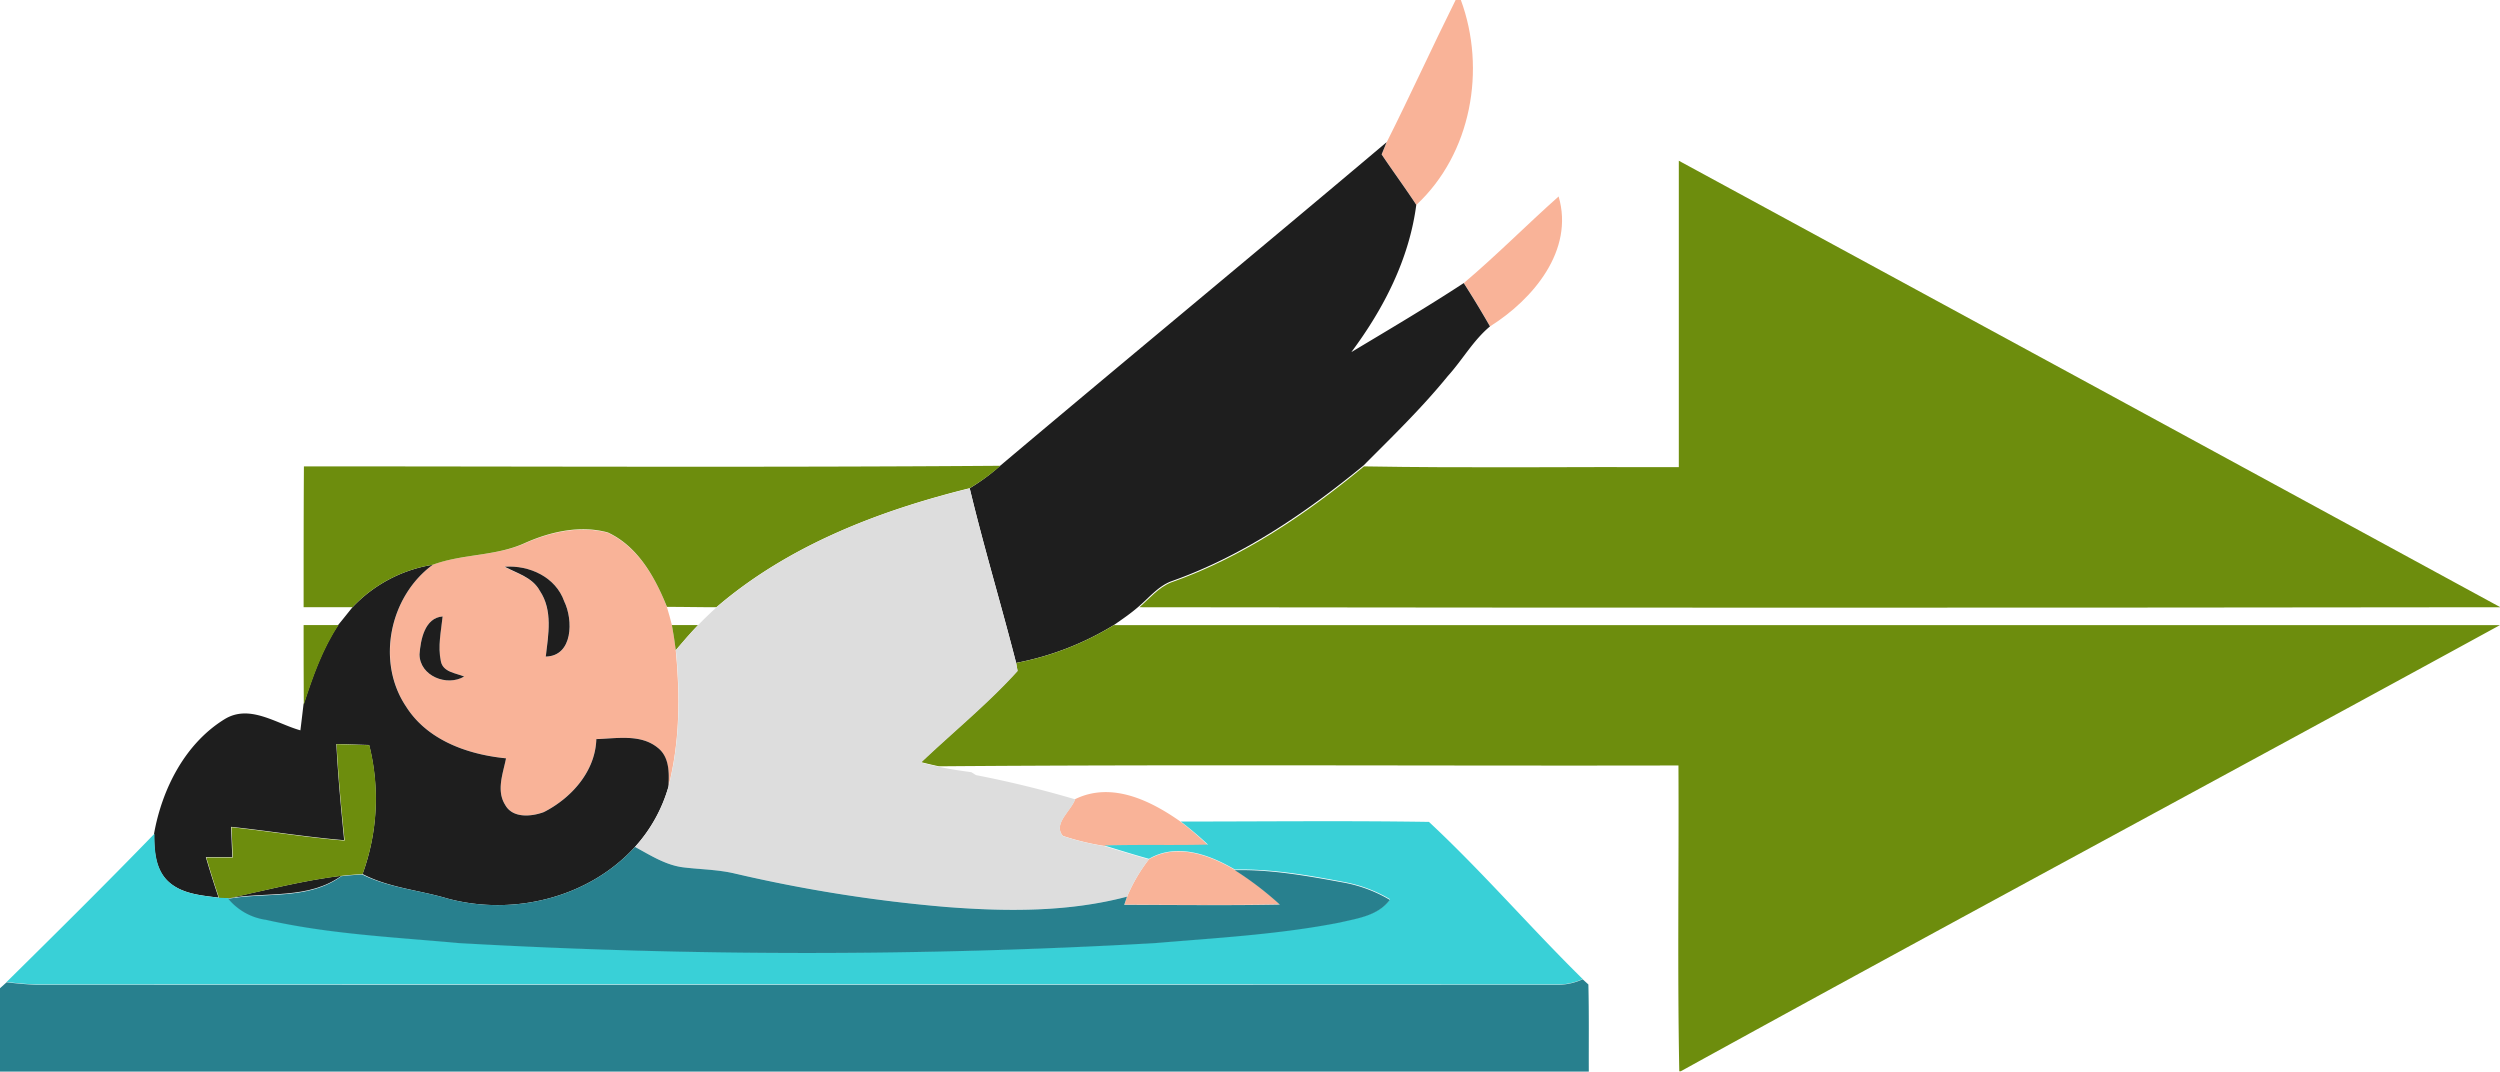<svg id="Layer_1" data-name="Layer 1" xmlns="http://www.w3.org/2000/svg" viewBox="0 0 419.94 180"><defs><style>.cls-1{fill:#f9b398;}.cls-2{fill:#1e1e1e;}.cls-3{fill:#6d8d0d;}.cls-4{fill:#ddd;}.cls-5{fill:#39d0d7;}.cls-6{fill:#28808e;}</style></defs><path class="cls-1" d="M251.51,0h.88c4.29,11.65,1.76,25.82-7.47,34.41-1.88-2.87-3.92-5.63-5.82-8.47l.84-2.06C243.9,16,247.57,7.92,251.51,0Z" transform="translate(-7)"/><path class="cls-1" d="M268.81,33c2.66,9.07-4.32,17.3-11.51,21.82-1.4-2.47-2.88-4.89-4.41-7.28C258.37,42.91,263.43,37.78,268.81,33Z" transform="translate(-7)"/><path class="cls-1" d="M95.2,91.25c4.3-1.91,9.28-3,13.91-1.76,5,2.34,8,7.53,9.92,12.5.31,1,.58,2,.83,3,.26,1.4.48,2.81.65,4.22.74,7.63.69,15.45-1.23,22.92.13-2.27.16-5-1.8-6.54-2.89-2.35-6.89-1.54-10.31-1.45-.16,5.42-4.18,9.9-8.81,12.26-2.09.8-5.26,1.08-6.51-1.22-1.51-2.4-.35-5.29.15-7.81-6.39-.62-13.22-3-16.8-8.71-5-7.54-2.75-18.5,4.49-23.8C84.71,93,90.28,93.46,95.2,91.25Zm-3.42,4c2.11,1.11,4.69,1.79,5.91,4,2.17,3.3,1.38,7.39,1,11.05,4.6-.1,4.61-6.18,3.1-9.26C100.35,96.92,95.9,94.9,91.78,95.2ZM77.47,109.92c0,3.65,4.63,5.44,7.5,3.72-1.42-.6-3.58-.73-3.92-2.59-.53-2.49,0-5,.3-7.5C78.33,103.78,77.65,107.48,77.47,109.92Z" transform="translate(-7)"/><path class="cls-1" d="M187.59,134.24c6.12-3,12.68.22,17.75,3.8a58,58,0,0,1,4.54,3.9c-5.81.13-11.62,0-17.42.15a42.84,42.84,0,0,1-6.92-1.68C183.8,138.38,186.9,136.21,187.59,134.24Z" transform="translate(-7)"/><path class="cls-1" d="M200,144.33c4.69-2.73,10.15-.72,14.44,1.8a55.08,55.08,0,0,1,7.57,5.78c-8.71.17-17.43.09-26.14.05l.47-1.38A27.6,27.6,0,0,1,200,144.33Z" transform="translate(-7)"/><path class="cls-2" d="M175,78.24c21.58-18.19,43.35-36.15,64.92-54.36l-.84,2.06c1.9,2.84,3.94,5.6,5.82,8.47-1.19,9.11-5.47,17.45-10.91,24.74,6.33-3.8,12.7-7.55,18.88-11.6,1.53,2.39,3,4.81,4.41,7.28-2.83,2.36-4.64,5.65-7.1,8.36-4.35,5.35-9.31,10.15-14.14,15-9.74,8-20.42,15.28-32.4,19.49-2.14.86-3.63,2.71-5.33,4.17C197,103,195.54,104,194.09,105a49,49,0,0,1-16.4,6.35c-2.51-9.8-5.44-19.5-7.8-29.34A34.42,34.42,0,0,0,175,78.24Z" transform="translate(-7)"/><path class="cls-2" d="M66.21,102a23.65,23.65,0,0,1,13.48-7.13c-7.24,5.3-9.54,16.26-4.49,23.8,3.58,5.69,10.41,8.09,16.8,8.71-.5,2.52-1.66,5.41-.15,7.81,1.25,2.3,4.42,2,6.51,1.22,4.63-2.36,8.65-6.84,8.81-12.26,3.42-.09,7.42-.9,10.31,1.45,2,1.56,1.93,4.27,1.8,6.54a25.45,25.45,0,0,1-5.62,10.12c-7.8,8.57-20.48,11.66-31.54,8.66-4.73-1.41-9.79-1.79-14.22-4.11A36.94,36.94,0,0,0,69,125.14l-5.5-.17c.27,5.4.78,10.78,1.31,16.16-6.35-.52-12.65-1.57-19-2.24l.21,5.09-4.44,0q1,3.42,2.14,6.8c-3-.38-6.42-.63-8.68-2.91-2-2.07-2.15-5.12-2.16-7.84,1.35-7.53,5.22-15.16,11.89-19.25,4.2-2.53,8.61.76,12.69,1.9.18-1.44.35-2.89.52-4.33,1.51-4.63,3.13-9.3,5.84-13.39C64.62,104,65.4,103,66.21,102Z" transform="translate(-7)"/><path class="cls-2" d="M91.78,95.2c4.12-.3,8.57,1.72,10,5.83,1.51,3.08,1.5,9.16-3.1,9.26.42-3.66,1.21-7.75-1-11.05C96.47,97,93.89,96.31,91.78,95.2Z" transform="translate(-7)"/><path class="cls-2" d="M77.47,109.92c.18-2.44.86-6.14,3.88-6.37-.26,2.48-.83,5-.3,7.5.34,1.86,2.5,2,3.92,2.59C82.1,115.36,77.5,113.57,77.47,109.92Z" transform="translate(-7)"/><path class="cls-2" d="M45.38,150.89c6.31-1.39,12.6-3,19-3.8C58.85,151.13,51.75,149.75,45.38,150.89Z" transform="translate(-7)"/><path class="cls-3" d="M289,27q69,37.44,138,75-114.3.15-228.61,0c1.7-1.46,3.19-3.31,5.33-4.17,12-4.21,22.66-11.46,32.4-19.49,17.62.31,35.25.05,52.88.13Q289,52.66,289,27Z" transform="translate(-7)"/><path class="cls-3" d="M58.05,78.34c39,0,78,.19,117-.1A34.42,34.42,0,0,1,169.89,82c-15.27,3.78-30.51,9.65-42.56,20-2.77,0-5.54-.06-8.3-.06-2-5-4.89-10.16-9.92-12.5-4.63-1.27-9.61-.15-13.91,1.76C90.28,93.46,84.71,93,79.69,94.87A23.65,23.65,0,0,0,66.21,102H58C58,94.11,58,86.23,58.05,78.34Z" transform="translate(-7)"/><path class="cls-3" d="M58,105h5.87c-2.71,4.09-4.33,8.76-5.84,13.39C58,113.93,58,109.46,58,105Z" transform="translate(-7)"/><path class="cls-3" d="M119.86,105h4.39c-1.3,1.36-2.53,2.78-3.74,4.21C120.34,107.81,120.12,106.4,119.86,105Z" transform="translate(-7)"/><path class="cls-3" d="M177.69,111.36a49,49,0,0,0,16.4-6.35q116.42,0,232.83,0c-45.82,25.06-91.85,49.75-137.6,74.94h-.24c-.33-17.12-.05-34.25-.14-51.37-41.41.09-82.83-.19-124.23.14-1-.21-2-.45-3-.7,5.4-5.13,11.19-9.84,16.21-15.37C177.87,112.37,177.75,111.7,177.69,111.36Z" transform="translate(-7)"/><path class="cls-3" d="M63.54,125l5.5.17a36.94,36.94,0,0,1-1.14,21.67c-1.17.05-2.34.15-3.5.28-6.42.78-12.71,2.41-19,3.8l-1.6-.07q-1.14-3.37-2.14-6.8l4.44,0-.21-5.09c6.33.67,12.63,1.72,19,2.24C64.32,135.75,63.81,130.37,63.54,125Z" transform="translate(-7)"/><path class="cls-4" d="M127.33,102.05c12-10.38,27.29-16.25,42.56-20,2.36,9.84,5.29,19.54,7.8,29.34.06.34.18,1,.25,1.34-5,5.53-10.81,10.24-16.21,15.37,1,.25,2,.49,3,.7,1.79.41,3.61.66,5.43.91l.78.49c5.61,1.09,11.18,2.45,16.67,4.07-.69,2-3.79,4.14-2.05,6.17a42.84,42.84,0,0,0,6.92,1.68c2.5.76,5,1.55,7.51,2.24a27.6,27.6,0,0,0-3.66,6.25c-9.86,2.6-20.16,2.51-30.25,1.74a247.91,247.91,0,0,1-35.72-5.65c-2.77-.6-5.62-.62-8.42-1-3-.33-5.64-2-8.26-3.45a25.45,25.45,0,0,0,5.62-10.12c1.92-7.47,2-15.29,1.23-22.92,1.21-1.43,2.44-2.85,3.74-4.21C125.24,104,126.27,103,127.33,102.05Z" transform="translate(-7)"/><path class="cls-5" d="M205.34,138c13.89,0,27.8-.16,41.69.06,9,8.39,17.06,17.77,25.83,26.4a10.24,10.24,0,0,1-3.87.91q-128-.06-256,0c-1.63-.08-3.26-.22-4.88-.42,8.34-8.23,16.67-16.48,24.83-24.9,0,2.72.14,5.77,2.16,7.84,2.26,2.28,5.67,2.53,8.68,2.91l1.6.07a10,10,0,0,0,6.32,3.53c10.64,2.41,21.58,2.92,32.42,3.91a1032.12,1032.12,0,0,0,116.94,0c10.34-.88,20.75-1.48,31-3.45,3-.7,6.46-1.14,8.43-3.81a23.42,23.42,0,0,0-7.57-2.87c-6.09-1.15-12.26-2.26-18.48-2.12-4.29-2.52-9.75-4.53-14.44-1.8-2.53-.69-5-1.48-7.51-2.24,5.8-.18,11.61,0,17.42-.15A58,58,0,0,0,205.34,138Z" transform="translate(-7)"/><path class="cls-6" d="M82.12,150.92c11.06,3,23.74-.09,31.54-8.66,2.62,1.42,5.24,3.12,8.26,3.45,2.8.34,5.65.36,8.42,1a247.91,247.91,0,0,0,35.72,5.65c10.09.77,20.39.86,30.25-1.74l-.47,1.38c8.71,0,17.43.12,26.14-.05a55.08,55.08,0,0,0-7.57-5.78c6.22-.14,12.39,1,18.48,2.12a23.42,23.42,0,0,1,7.57,2.87c-2,2.67-5.43,3.11-8.43,3.81-10.22,2-20.63,2.57-31,3.45a1032.12,1032.12,0,0,1-116.94,0c-10.84-1-21.78-1.5-32.42-3.91a10,10,0,0,1-6.32-3.53c6.37-1.14,13.47.24,19-3.8,1.16-.13,2.33-.23,3.5-.28C72.33,149.13,77.39,149.51,82.12,150.92Z" transform="translate(-7)"/><path class="cls-6" d="M272.86,164.5l.95.87c.12,4.87.05,9.75.07,14.63H7c0-4.67,0-9.34,0-14l1.11-1c1.62.2,3.25.34,4.88.42q128,0,256,0A10.24,10.24,0,0,0,272.86,164.5Z" transform="translate(-7)"/></svg>
